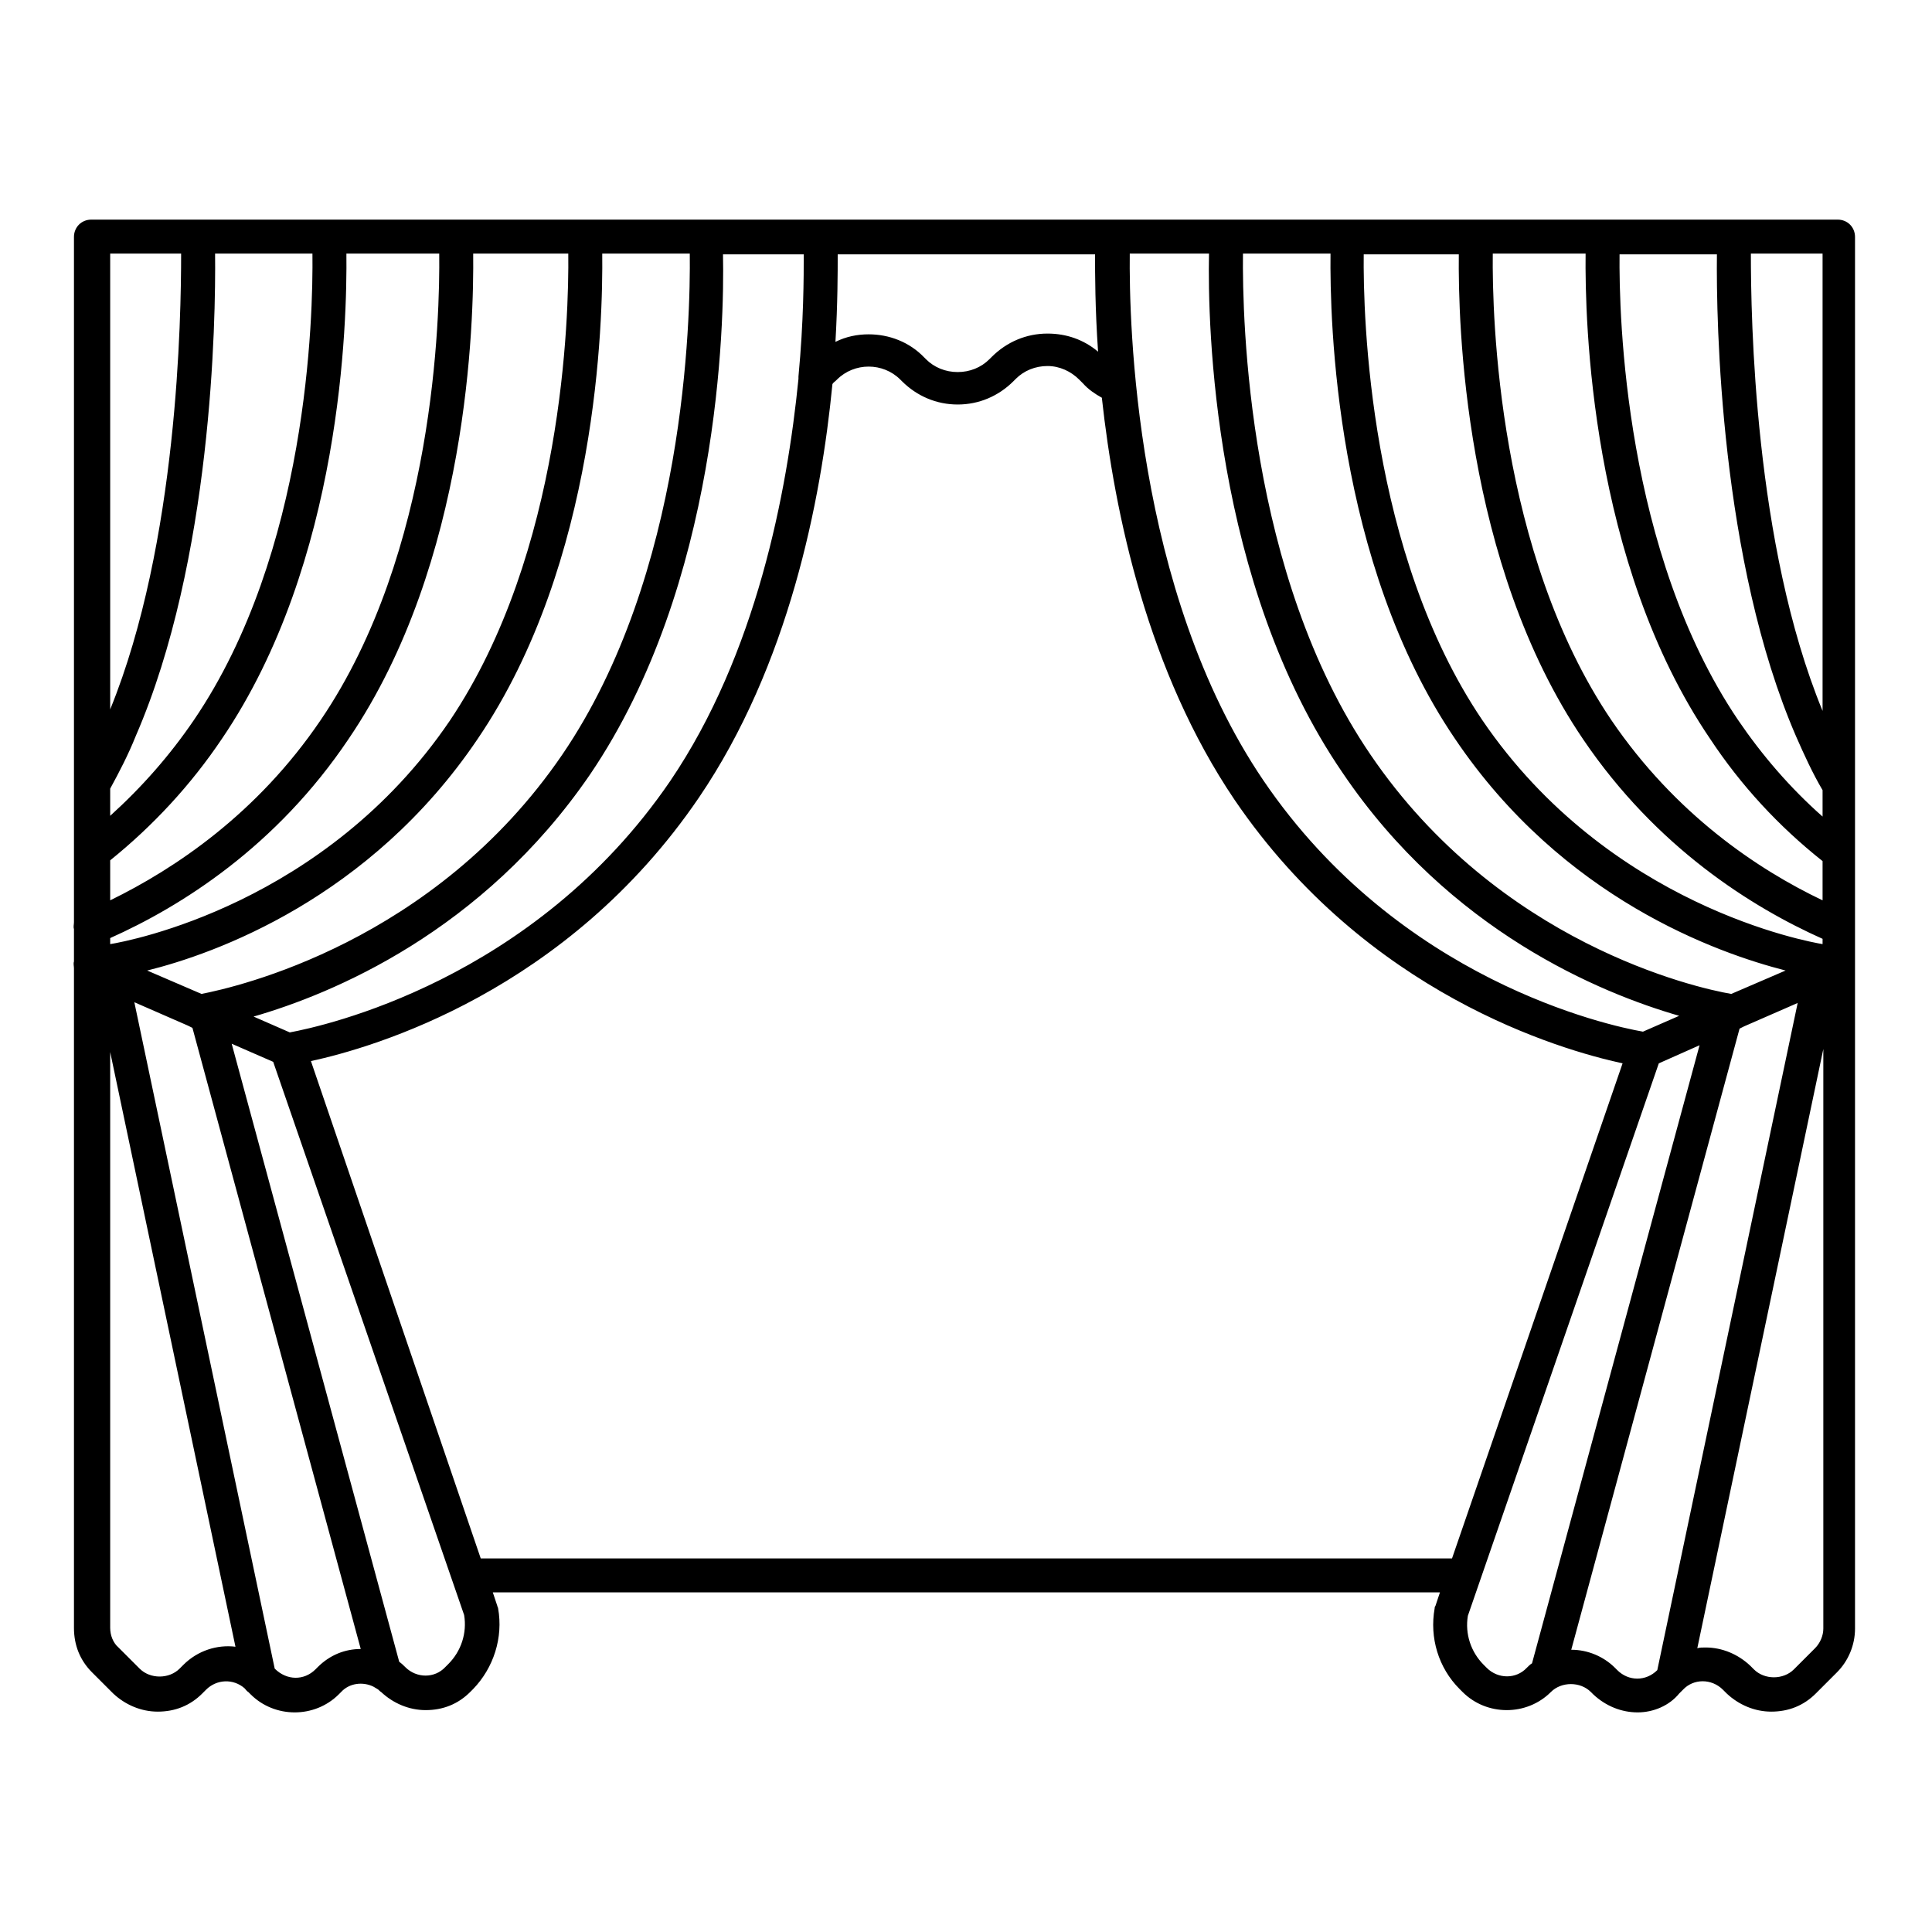 <?xml version="1.0" encoding="utf-8"?>
<!-- Svg Vector Icons : http://www.onlinewebfonts.com/icon -->
<!DOCTYPE svg PUBLIC "-//W3C//DTD SVG 1.1//EN" "http://www.w3.org/Graphics/SVG/1.1/DTD/svg11.dtd">
<svg version="1.1" xmlns="http://www.w3.org/2000/svg" xmlns:xlink="http://www.w3.org/1999/xlink" x="0px" y="0px" viewBox="0 0 256 256" enable-background="new 0 0 256 256" xml:space="preserve">
<g><g><path fill="#000000" d="M217,226.9c-2.1,0-4.2-0.8-5.9-2.4l-0.3-0.3c-1.4-1.4-3.9-1.4-5.3,0c-3.2,3.2-8.5,3.2-11.7,0l-0.4-0.4c-2.8-2.8-4-6.8-3.3-10.7c0-0.1,0-0.2,0.1-0.3l0.6-1.8H65.3l0.6,1.8c0,0.1,0.1,0.2,0.1,0.3c0.7,3.9-0.6,7.9-3.3,10.7l-0.4,0.4c-1.6,1.6-3.6,2.4-5.9,2.4c-2.2,0-4.3-0.9-5.9-2.4c-0.2-0.1-0.3-0.3-0.5-0.4c-0.2-0.1-0.3-0.2-0.5-0.3c-1.4-0.7-3.2-0.5-4.3,0.7l-0.3,0.3c-3.2,3.2-8.5,3.2-11.7,0l-0.3-0.3c-0.2-0.1-0.3-0.3-0.5-0.5c-1.5-1.3-3.7-1.2-5.1,0.2l-0.5,0.5c-1.6,1.6-3.6,2.4-5.9,2.4c-2.2,0-4.3-0.9-5.9-2.4l-2.8-2.8c-1.6-1.6-2.4-3.6-2.4-5.9v-87.4c0-0.3-0.1-0.6,0-0.9v-4.3c-0.1-0.3,0-0.6,0-0.9v-9c0-0.3,0-0.6,0-0.9v-8.1c0-0.3,0-0.6,0-0.8V31.4c0-1.3,1-2.3,2.3-2.3h31.3h0h16.8h0h17.1h0h15.9h0h54c0,0,0,0,0,0h96.3c1.3,0,2.3,1,2.3,2.3v184.4c0,2.2-0.9,4.3-2.4,5.8l-2.8,2.8c-1.6,1.6-3.6,2.4-5.9,2.4c-2.2,0-4.3-0.9-5.9-2.4l-0.5-0.5c-1.5-1.5-3.9-1.5-5.3,0l-0.5,0.5C221.2,226,219.1,226.9,217,226.9z M208.2,218.6c2.2,0,4.3,0.9,5.8,2.4l0.3,0.3c1.5,1.5,3.8,1.5,5.3,0l18.6-88.4l-7.1,3.1c-0.2,0.1-0.4,0.2-0.6,0.3L208.2,218.6z M36.4,221.1L36.4,221.1c1.6,1.6,3.9,1.6,5.4,0.1l0.3-0.3c1.6-1.6,3.6-2.4,5.7-2.4l-22.3-82.3c-0.2-0.1-0.4-0.2-0.6-0.3l-7.1-3.1L36.4,221.1z M226,218.3c2.2,0,4.3,0.9,5.9,2.4l0.5,0.5c1.4,1.4,3.9,1.4,5.3,0l2.8-2.8c0.7-0.7,1.1-1.7,1.1-2.6V139l-16.7,79.4C225.2,218.3,225.6,218.3,226,218.3z M14.6,139.4v76.3c0,1,0.4,2,1.1,2.6l2.8,2.8c1.4,1.4,3.9,1.4,5.3,0l0.5-0.5c1.9-1.9,4.5-2.7,6.9-2.4L14.6,139.4z M52.9,220.2c0.3,0.2,0.6,0.5,0.8,0.7c1.5,1.5,3.9,1.5,5.3,0l0.4-0.4c1.7-1.7,2.5-4.1,2.1-6.5l-25.3-73.3l-5.5-2.4L52.9,220.2z M194.5,214.1c-0.4,2.4,0.4,4.8,2.1,6.5l0.4,0.4c1.5,1.5,3.9,1.5,5.3,0c0.2-0.2,0.5-0.5,0.7-0.6l22.2-81.9l-5.4,2.4L194.5,214.1z M63.7,206.5h128.7l22.6-65.6c-8.3-1.8-33.9-9.2-51.4-34.9c-11.5-17-15.9-37.8-17.6-53.3c-0.9-0.5-1.8-1.1-2.5-1.9l-0.5-0.5c-1.1-1.1-2.6-1.8-4.2-1.8c-1.6,0-3.1,0.6-4.2,1.7l-0.3,0.3c-2,2-4.6,3.1-7.4,3.1c-2.8,0-5.4-1.1-7.4-3.1l-0.2-0.2c-2.3-2.3-6.1-2.3-8.4,0l-0.1,0.1c-0.2,0.2-0.4,0.3-0.5,0.5c-1.5,15.5-5.8,37.3-17.7,54.8c-17.5,25.7-43.1,33.1-51.4,34.9L63.7,206.5z M33.6,134.7l4.8,2.1c4.3-0.8,32.3-6.8,50.4-33.3c11.4-16.8,15.5-38.2,17-53.3c0-0.1,0-0.2,0-0.3c0.7-7.4,0.7-13.2,0.7-16.2H95.8c0.2,9.3-0.5,43.7-17.6,68.9C63.9,123.5,44,131.7,33.6,134.7z M149.7,33.6c-0.1,9,0.6,44.6,17.7,69.8c18,26.5,45.7,32.5,50.3,33.3l4.8-2.1c-10.4-3-30.4-11.2-44.6-32.2C160.7,77.3,160,43,160.2,33.6H149.7z M164.7,33.6c-0.1,8.8,0.6,42.5,16.9,66.4c17,25,43.1,30.9,47.8,31.7l7.2-3.1c-9-2.3-29.5-9.5-43.8-30.7c-15.9-23.4-16.6-55.4-16.5-64.3H164.7L164.7,33.6z M19.5,128.6l7.2,3.1c4.6-0.9,30.8-6.8,47.8-31.7c16.3-23.9,17-57.6,16.9-66.4H79.8c0.1,9-0.6,40.9-16.5,64.3C49,119.1,28.4,126.4,19.5,128.6z M180.7,33.6c-0.1,8.4,0.7,39.6,15.7,61.8c16.8,24.7,43.3,29.4,45.1,29.7v-0.7c-9.4-4.2-22-12.1-31.7-26.4c-15.9-23.4-16.6-55.4-16.5-64.3H180.7L180.7,33.6z M14.6,124.3v0.8c2.5-0.4,28.5-5.3,45-29.6C74.6,73.2,75.4,42,75.3,33.6H62.7c0.1,9-0.6,40.9-16.5,64.3C36.6,112.2,24,120.1,14.6,124.3z M197.8,33.6c-0.1,8.4,0.7,39.6,15.7,61.8c8.5,12.5,19.4,19.8,28,23.9v-5.2c-5.8-4.6-10.8-10-14.9-16.2c-15.9-23.4-16.6-55.4-16.5-64.3H197.8L197.8,33.6z M14.6,114v5.3c8.6-4.2,19.5-11.5,27.9-23.9C57.6,73.2,58.3,42,58.2,33.6H45.9c0.1,9-0.6,40.9-16.5,64.3C25.3,104,20.3,109.4,14.6,114z M214.6,33.6c-0.1,8.4,0.7,39.6,15.7,61.8c3.2,4.7,6.9,9,11.2,12.8v-3.5c-1.3-2.2-2.4-4.6-3.5-7.1c-10.1-23.3-10.6-55.1-10.5-63.9H214.6L214.6,33.6z M14.6,104.5v3.6c4.2-3.8,7.9-8,11.1-12.7C40.8,73.2,41.5,42,41.4,33.6H28.5c0.1,8.9-0.4,40.6-10.5,63.9C17,100,15.8,102.3,14.6,104.5z M232,33.6c0,8.3,0.4,38.5,9.5,60.6V33.6H232z M14.6,33.6V94c9-22.1,9.4-52.1,9.4-60.4H14.6L14.6,33.6z M115.1,44.3c2.7,0,5.4,1,7.4,3.1l0.2,0.2c1.1,1.1,2.6,1.7,4.2,1.7c1.6,0,3.1-0.6,4.2-1.7l0.3-0.3c2-2,4.6-3.1,7.4-3.1c2.5,0,4.8,0.8,6.7,2.4c-0.4-5.8-0.4-10.3-0.4-12.9H111c0,2.4,0,6.5-0.3,11.6C112.1,44.6,113.6,44.3,115.1,44.3z"/><g></g><g></g><g></g><g></g><g></g><g></g><g></g><g></g><g></g><g></g><g></g><g></g><g></g><g></g><g></g></g></g>
</svg>